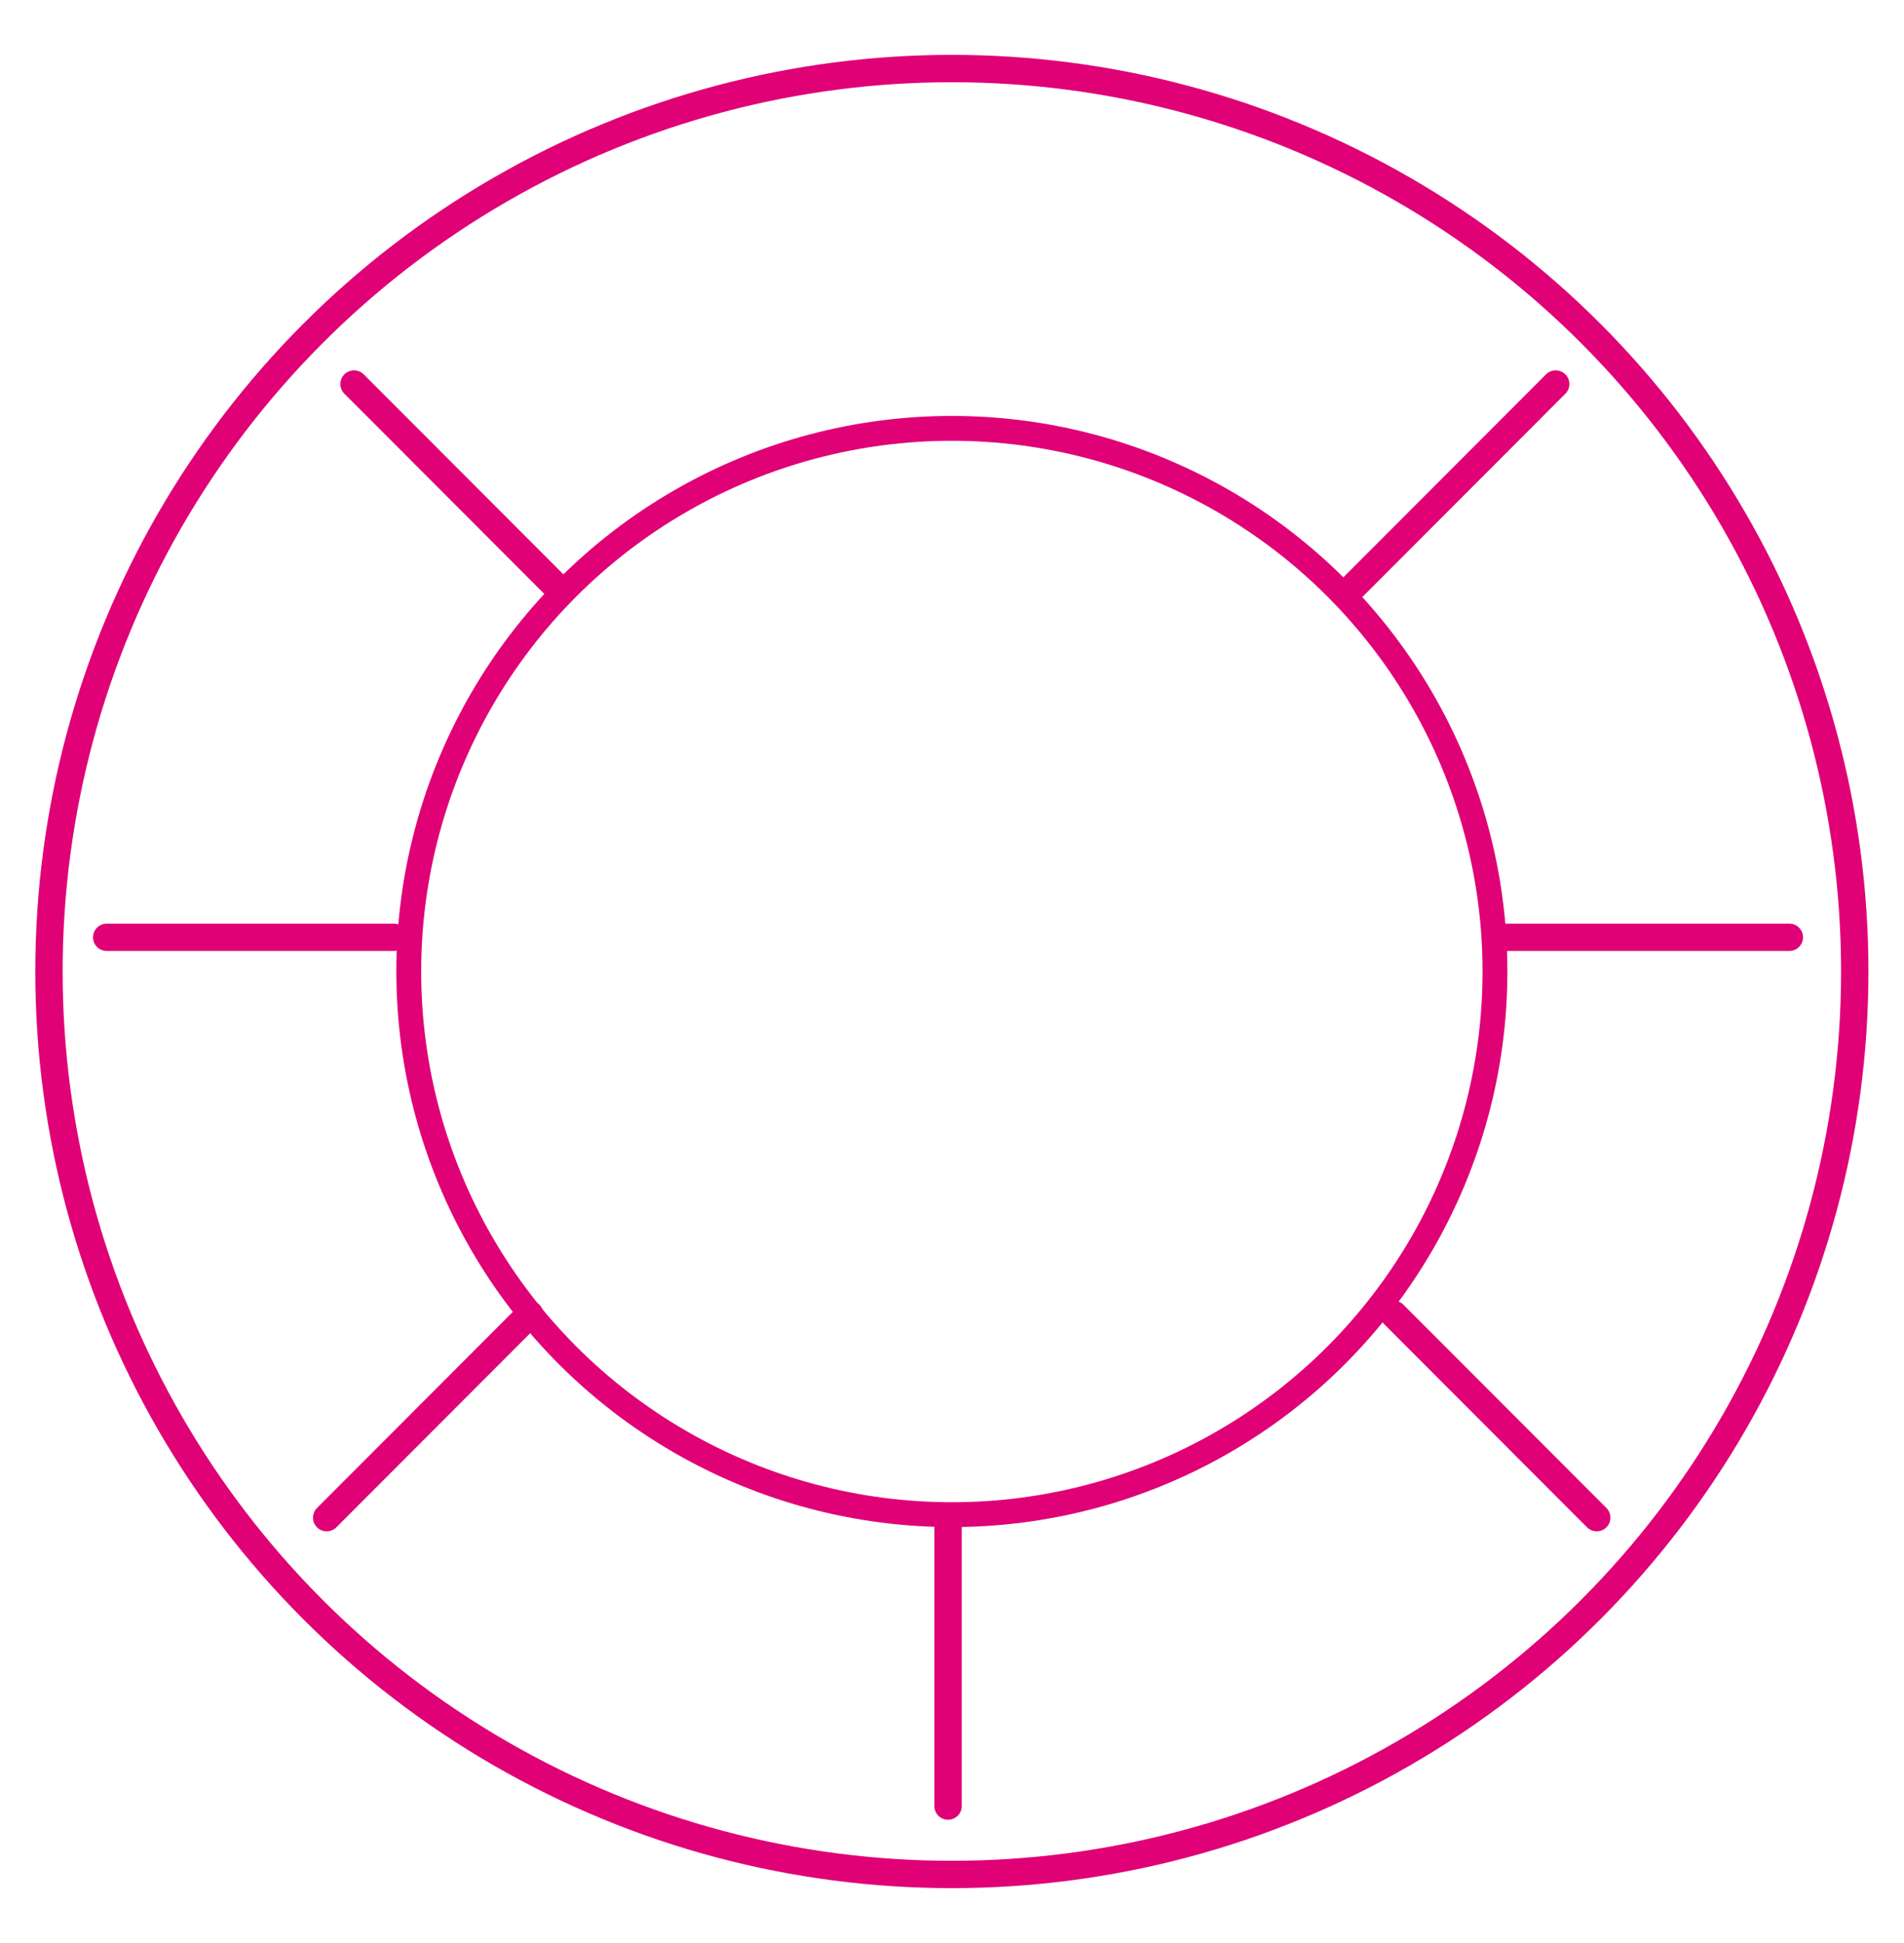 <?xml version="1.0" encoding="UTF-8"?>
<svg width="49px" height="50px" xmlns="http://www.w3.org/2000/svg" id="e1fea0b2-4f2c-4c4a-a191-41542ebf93ef" data-name="Ebene 1" viewBox="0 0 69.59 70.4">
  <title>icon-produkt-etiketten</title>
  <circle cx="34.79" cy="35.2" r="33" style="fill: none;stroke: #e00176;stroke-linecap: round;stroke-linejoin: round"></circle>
  <circle cx="34.79" cy="35.2" r="19.85" style="fill: none;stroke: #e00176;stroke-linecap: round;stroke-linejoin: round;stroke-width: 0.908px"></circle>
  <line x1="34.65" y1="65.7" x2="34.65" y2="55.2" style="fill: none;stroke: #e00176;stroke-linecap: round;stroke-linejoin: round"></line>
  <line x1="58.36" y1="55.16" x2="50.94" y2="47.73" style="fill: none;stroke: #e00176;stroke-linecap: round;stroke-linejoin: round"></line>
  <line x1="65.4" y1="33.95" x2="54.9" y2="33.95" style="fill: none;stroke: #e00176;stroke-linecap: round;stroke-linejoin: round"></line>
  <line x1="14.4" y1="33.95" x2="3.9" y2="33.95" style="fill: none;stroke: #e00176;stroke-linecap: round;stroke-linejoin: round"></line>
  <line x1="11.94" y1="55.16" x2="19.36" y2="47.73" style="fill: none;stroke: #e00176;stroke-linecap: round;stroke-linejoin: round"></line>
  <line x1="56.86" y1="13.73" x2="49.44" y2="21.16" style="fill: none;stroke: #e00176;stroke-linecap: round;stroke-linejoin: round"></line>
  <line x1="12.94" y1="13.73" x2="20.36" y2="21.16" style="fill: none;stroke: #e00176;stroke-linecap: round;stroke-linejoin: round"></line>
</svg>
